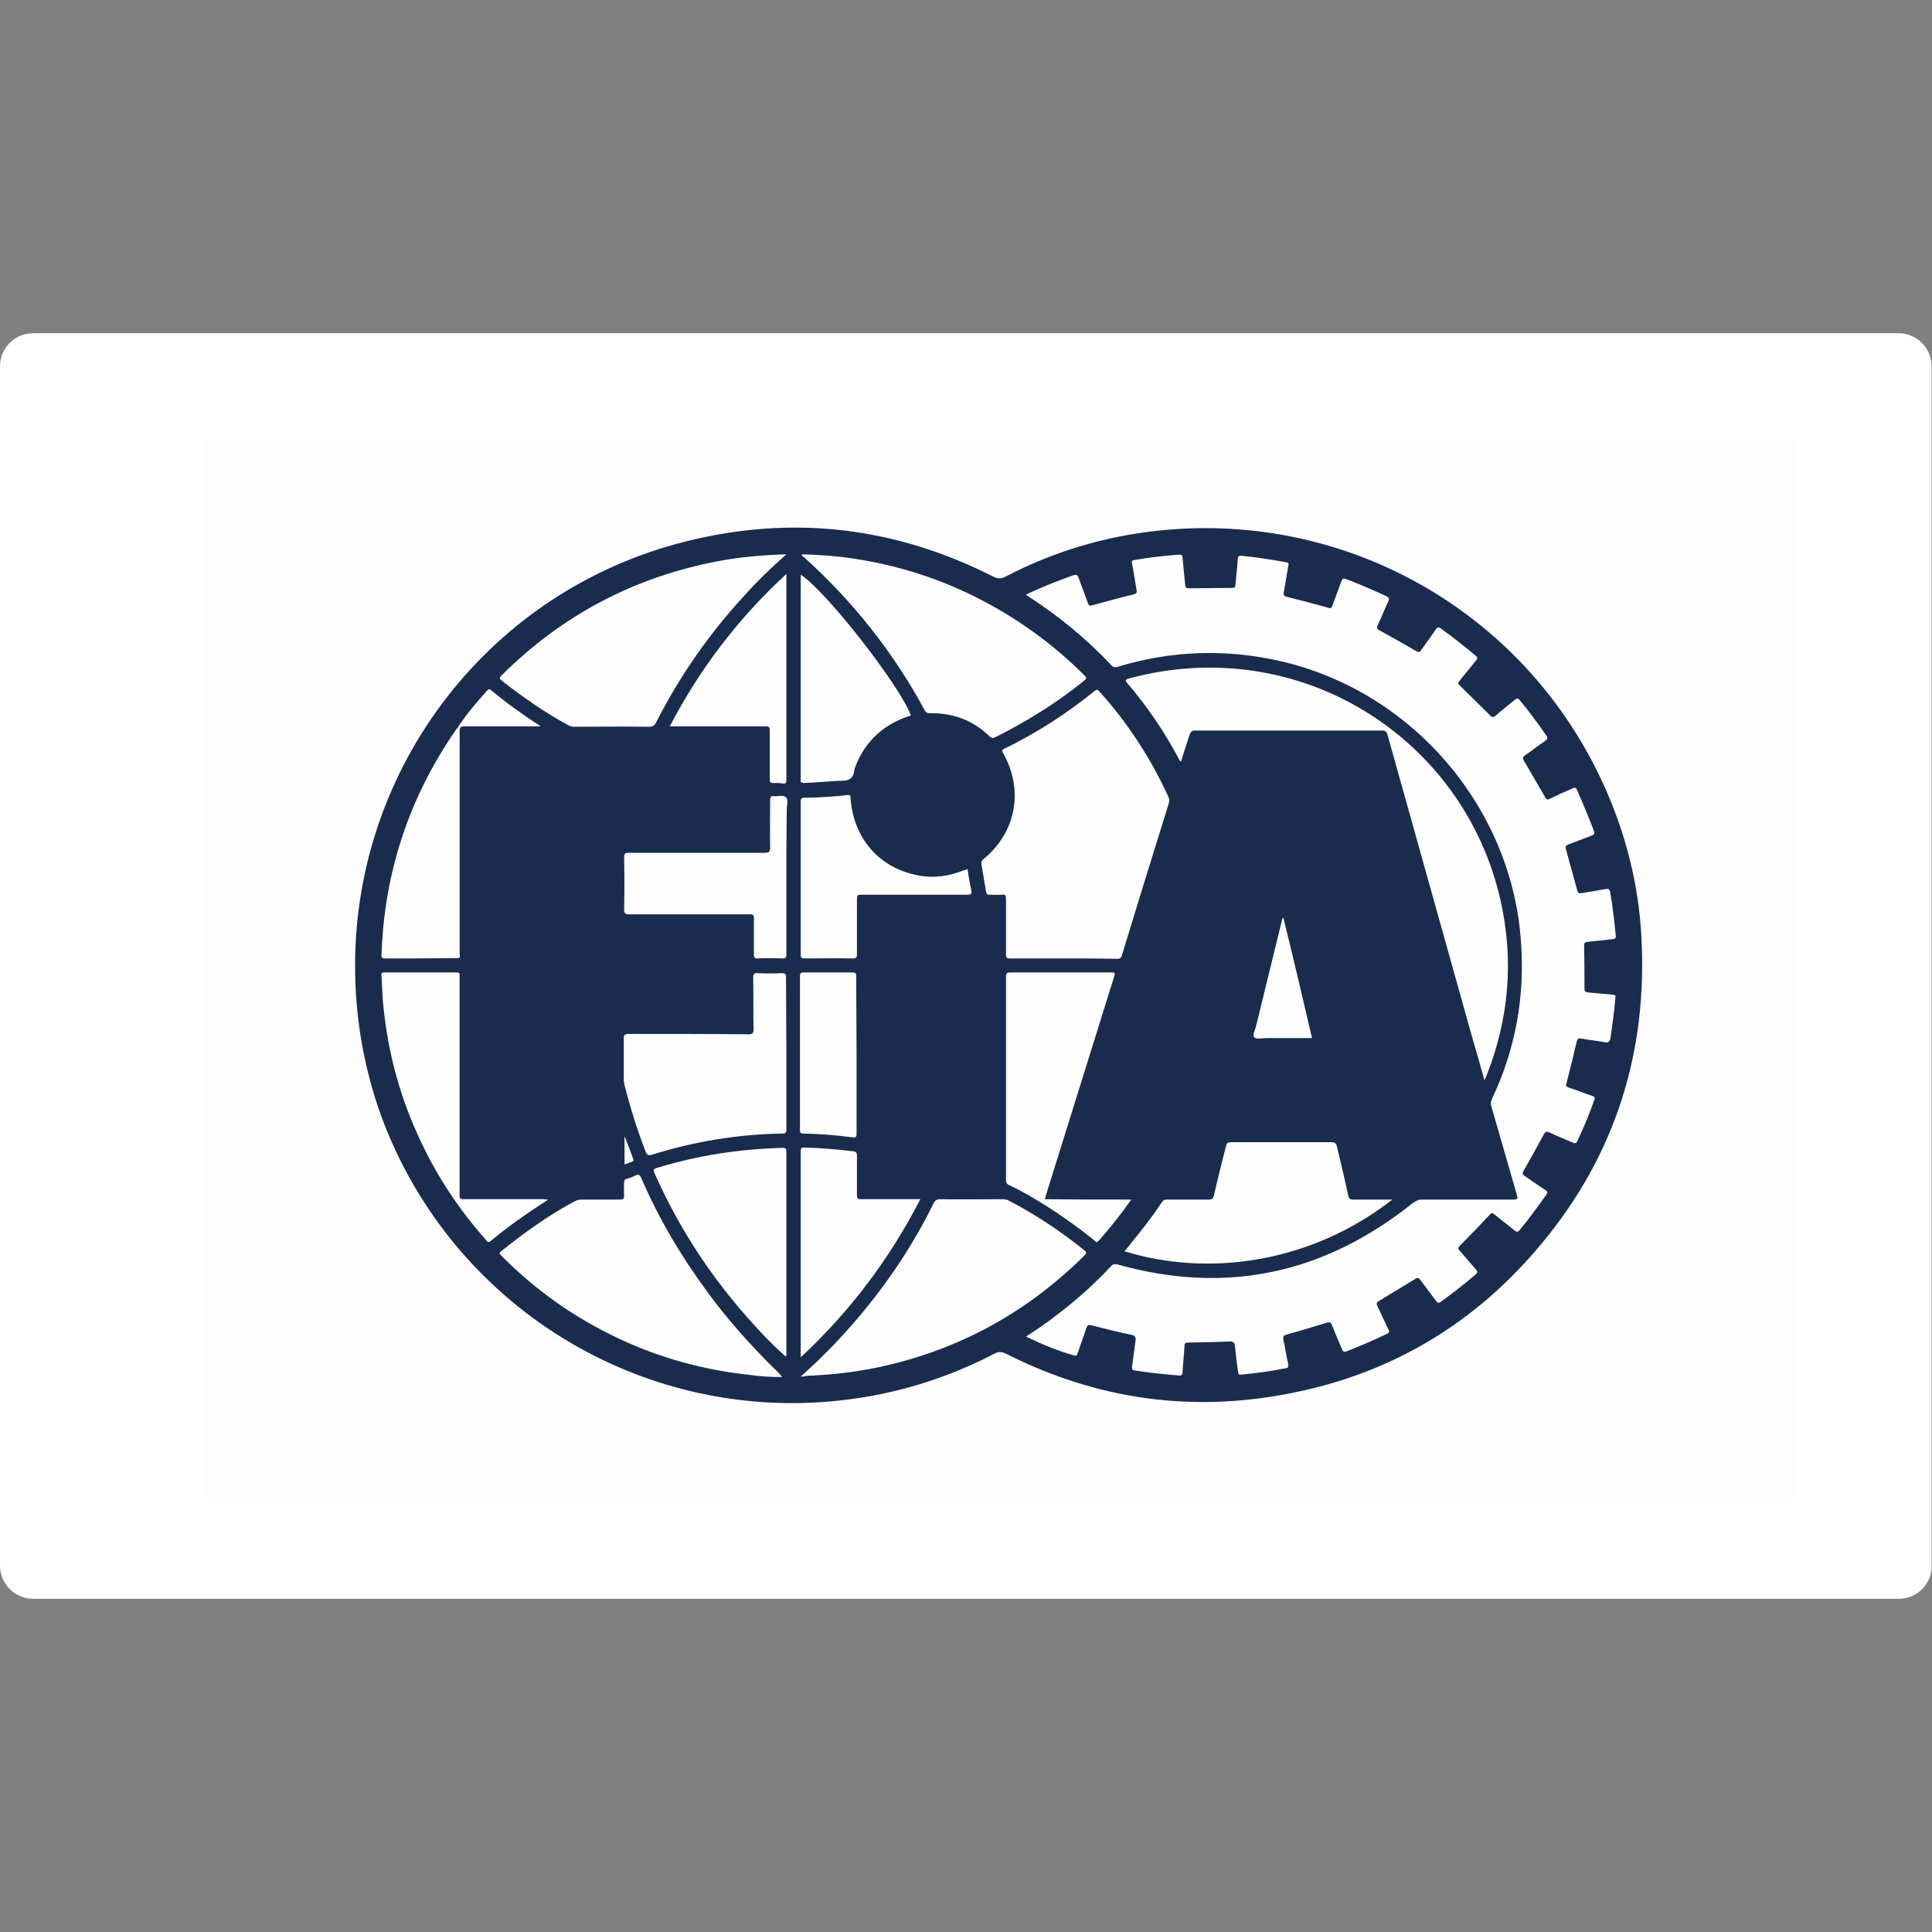 <?xml version="1.0" encoding="utf-8"?>
<!-- Generator: Adobe Illustrator 26.1.0, SVG Export Plug-In . SVG Version: 6.00 Build 0)  -->
<svg version="1.1" id="Layer_1" xmlns="http://www.w3.org/2000/svg" xmlns:xlink="http://www.w3.org/1999/xlink" x="0px" y="0px"
	 viewBox="0 0 512 512" style="enable-background:new 0 0 512 512;" xml:space="preserve">
<rect x="0" y="0" width="512" height="512" fill="#808080" stroke="none"/>
<style type="text/css">
	.st0{fill:#FFFFFF;}
	.st1{fill:#FDFDFD;}
	.st2{fill:#1A2C4E;}
	.st3{fill:#FEFEFE;}
	.st4{fill:#FCFDFD;}
</style>
<path class="st0" d="M503.2,423.7H8.8c-4.9,0-8.8-4-8.8-8.8V97.1c0-4.9,4-8.8,8.8-8.8h494.3c4.9,0,8.8,4,8.8,8.8v317.8
	C512,419.8,508,423.7,503.2,423.7z"/>
<g>
	<path class="st1" d="M265,397c-69.8,0-139.6,0-209.4,0c-1,0-1.1-0.2-1.1-1.2c0-92.7,0-185.5,0-278.2c0-0.9,0.2-1.2,1.1-1.2
		c139.5,0,279.1,0,418.6,0c1,0,1.2,0.3,1.2,1.2c0,92.7,0,185.5,0,278.2c0,0.9-0.2,1.1-1.1,1.1C404.6,397,334.8,397,265,397z"/>
	<path class="st2" d="M94.1,255.9c0-53.1,36-99.5,87.6-112.4c28.3-7.1,55.6-3.9,81.7,9.4c1.1,0.5,1.9,0.5,2.9,0
		c12.8-6.7,26.5-10.8,40.9-12.3c50.9-5.3,98.8,22.8,118.9,69.9c5.5,12.9,8.6,26.4,9,40.4c1.1,30.5-8.2,57.5-28.2,80.6
		c-17.3,20.1-39.2,32.8-65.3,37.8c-26.1,5.1-51.1,1.5-74.9-10.5c-1.2-0.6-2.1-0.7-3.3,0c-12.7,6.6-26.2,10.7-40.4,12.3
		c-53.2,6-103.5-25.1-122-75.4C96.4,282.9,94.1,269.6,94.1,255.9z"/>
	<path class="st3" d="M271.9,354.2c2.9-1.9,5.5-3.6,8-5.6c5.2-3.9,10.1-8.3,14.5-13c0.5-0.6,1-0.7,1.8-0.5
		c28.8,8.1,54.8,2.4,78.1-16.2c0.8-0.6,1.6-1,2.6-1c8.1,0,16.1,0,24.2,0c1,0,1.2-0.2,0.9-1.2c-2.3-7.9-4.5-15.7-6.8-23.6
		c-0.2-0.7-0.1-1.3,0.2-1.9c6.2-13.1,8.7-26.9,7.7-41.3c-2.3-35.8-28.8-66.7-63.8-74.7c-14.5-3.3-28.9-2.8-43.1,1.5
		c-0.6,0.2-1.1,0.2-1.6-0.3c-6.6-7.1-14.1-13.2-22.3-18.5c-0.1-0.1-0.2-0.1-0.4-0.3c1-0.5,1.9-0.9,2.8-1.3c3.1-1.4,6.3-2.6,9.6-3.8
		c1-0.4,1.3-0.1,1.6,0.8c0.8,2.2,1.6,4.3,2.4,6.5c0.2,0.7,0.5,0.8,1.2,0.6c3.6-1,7.3-2,11-2.9c0.7-0.2,0.8-0.5,0.7-1.1
		c-0.4-2.3-0.7-4.7-1.2-7c-0.1-0.6-0.1-0.9,0.7-1c3.9-0.7,7.7-1.1,11.6-1.4c0.8-0.1,1.1,0.1,1.1,1c0.2,2.4,0.5,4.7,0.7,7.1
		c0.1,0.7,0.4,0.8,1,0.8c3.8,0,7.7-0.1,11.5-0.1c0.6,0,0.8-0.2,0.8-0.8c0.2-2.3,0.5-4.6,0.6-6.8c0.1-0.9,0.4-1,1.2-0.9
		c3.9,0.4,7.8,1,11.6,1.7c0.7,0.1,0.8,0.4,0.6,1c-0.4,2.4-0.8,4.8-1.2,7.1c-0.1,0.6,0.1,0.8,0.6,1c3.8,1,7.6,1.9,11.3,3
		c0.7,0.2,0.8-0.1,1-0.6c0.8-2.2,1.6-4.3,2.4-6.5c0.2-0.5,0.3-0.8,1.1-0.6c3.6,1.4,7.2,2.9,10.8,4.6c0.8,0.4,0.8,0.7,0.5,1.4
		c-1,2.1-1.8,4.2-2.8,6.3c-0.3,0.6-0.3,0.9,0.4,1.3c3.3,1.8,6.6,3.7,9.9,5.6c0.6,0.3,0.9,0.3,1.2-0.3c1.3-1.8,2.6-3.6,3.9-5.5
		c0.4-0.6,0.8-0.7,1.4-0.2c3.2,2.3,6.2,4.7,9.2,7.2c0.5,0.4,0.5,0.7,0.1,1.2c-1.5,1.8-2.9,3.6-4.4,5.4c-0.4,0.5-0.5,0.8,0,1.2
		c2.7,2.7,5.5,5.4,8.2,8.1c0.4,0.4,0.7,0.4,1.2,0.1c1.7-1.5,3.5-2.9,5.3-4.4c0.5-0.4,0.8-0.4,1.2,0.1c2.5,3,4.8,6.1,7,9.3
		c0.6,0.8,0.4,1.1-0.3,1.6c-1.8,1.2-3.5,2.6-5.3,3.8c-0.6,0.4-0.6,0.7-0.3,1.3c1.9,3.3,3.8,6.5,5.7,9.8c0.3,0.6,0.6,0.7,1.2,0.4
		c2-1,4.1-1.9,6.1-2.8c0.5-0.2,0.8-0.3,1.1,0.4c1.6,3.6,3.1,7.2,4.5,10.9c0.2,0.6,0.2,0.9-0.5,1.2c-2.1,0.8-4.2,1.6-6.3,2.4
		c-0.7,0.3-0.8,0.6-0.6,1.3c1,3.6,2,7.3,3,10.9c0.2,0.6,0.4,0.8,1.1,0.7c2.2-0.4,4.4-0.7,6.5-1.1c0.7-0.1,0.9,0,1.1,0.7
		c0.7,3.9,1.1,7.8,1.5,11.7c0.1,0.8-0.4,0.8-0.9,0.9c-2.2,0.2-4.4,0.5-6.6,0.7c-0.8,0.1-0.9,0.4-0.9,1.1c0.1,3.7,0.1,7.5,0.1,11.3
		c0,0.7,0.2,0.9,0.9,1c2.2,0.2,4.4,0.4,6.6,0.6c0.6,0.1,0.8,0.1,0.7,0.8c-0.3,3.6-0.8,7.1-1.3,10.7c-0.2,1-0.6,1.3-1.5,1.1
		c-2.1-0.4-4.3-0.6-6.4-1c-0.6-0.1-0.8,0.1-1,0.6c-0.9,3.8-1.8,7.6-2.8,11.4c-0.2,0.7,0.1,0.8,0.6,1c2.1,0.7,4.1,1.5,6.2,2.2
		c0.6,0.2,0.9,0.4,0.6,1.1c-1.3,3.7-2.8,7.4-4.5,10.9c-0.3,0.6-0.6,0.7-1.2,0.4c-2.1-0.9-4.1-1.7-6.2-2.7c-0.7-0.3-1-0.2-1.4,0.4
		c-1.8,3.3-3.6,6.6-5.5,9.9c-0.3,0.6-0.2,0.9,0.3,1.2c1.9,1.3,3.7,2.6,5.6,3.8c0.5,0.4,0.6,0.6,0.2,1.2c-2.3,3.2-4.6,6.4-7.1,9.4
		c-0.5,0.6-0.8,0.5-1.3,0.1c-1.8-1.5-3.6-2.8-5.4-4.3c-0.5-0.4-0.8-0.4-1.2,0.1c-2.6,2.8-5.2,5.5-7.9,8.2c-0.5,0.5-0.6,0.8-0.1,1.3
		c1.5,1.7,2.9,3.4,4.4,5.1c0.4,0.5,0.4,0.8-0.1,1.2c-3,2.6-6.1,5-9.3,7.3c-0.6,0.4-0.8,0.3-1.2-0.2c-1.4-1.9-2.8-3.7-4.2-5.6
		c-0.4-0.5-0.7-0.7-1.3-0.3c-3.2,2-6.5,3.9-9.7,5.9c-0.6,0.4-0.7,0.7-0.4,1.3c1,2,1.9,4.1,2.9,6.1c0.3,0.6,0.4,1-0.4,1.3
		c-3.5,1.7-7,3.2-10.6,4.6c-0.8,0.3-1,0.1-1.3-0.6c-0.8-2.1-1.8-4.2-2.6-6.3c-0.3-0.7-0.5-0.9-1.3-0.7c-3.6,1.1-7.2,2.2-10.8,3.2
		c-0.8,0.2-0.9,0.6-0.8,1.3c0.5,2.2,0.8,4.4,1.3,6.6c0.1,0.7-0.1,0.9-0.7,1c-3.9,0.8-7.9,1.3-11.8,1.7c-0.6,0.1-0.7-0.2-0.8-0.7
		c-0.3-2.2-0.6-4.4-0.8-6.6c-0.1-1.1-0.3-1.6-1.6-1.5c-3.6,0.2-7.3,0.2-10.9,0.3c-0.7,0-0.9,0.2-0.9,0.9c-0.1,2.3-0.4,4.6-0.5,6.8
		c0,0.9-0.3,1.1-1.2,1c-3.8-0.3-7.6-0.7-11.4-1.3c-0.7-0.1-0.9-0.3-0.8-1c0.3-2.2,0.6-4.5,0.9-6.7c0.2-1,0-1.6-1.2-1.8
		c-3.5-0.7-7-1.6-10.5-2.5c-0.8-0.2-1,0-1.3,0.7c-0.7,2.2-1.6,4.5-2.3,6.7c-0.2,0.5-0.3,0.8-1,0.6
		C280.4,358,276.2,356.3,271.9,354.2z"/>
	<path class="st3" d="M281.8,254c-4.7,0-9.5,0-14.2,0c-0.8,0-1-0.2-1-1c0-5,0-9.9,0-14.9c0-0.8-0.2-1.1-1-1c-1.1,0.1-2.2,0-3.3,0
		c-0.7,0.1-0.9-0.3-1-0.9c-0.4-2.4-0.8-4.7-1.2-7.1c-0.1-0.6,0-1,0.5-1.4c8.7-7.1,10.8-18.3,5.2-28.2c-0.3-0.6-0.3-0.8,0.4-1.1
		c8.6-4.2,16.5-9.3,23.9-15.3c0.5-0.4,0.8-0.4,1.2,0.1c7.6,8.4,13.7,17.8,18.4,28.1c0.2,0.5,0.2,0.9,0.1,1.4
		c-4.2,13.5-8.4,27-12.5,40.5c-0.2,0.7-0.5,0.9-1.2,0.9C291.2,254,286.5,254,281.8,254z"/>
	<path class="st3" d="M313,201.8c-0.5-0.2-0.5-0.6-0.7-0.9c-3.8-7.1-8.3-13.7-13.5-19.8c-0.7-0.8-0.6-1,0.4-1.3
		c45.2-12.2,88.9,15.8,98.5,59c3.5,15.7,2.2,31.1-3.7,46.1c-0.2,0.4-0.3,0.8-0.6,1.4c-1.1-3.9-2.1-7.5-3.2-11.2
		c-7.5-26.8-15-53.6-22.5-80.4c-0.2-0.8-0.6-1.1-1.4-1.1c-16.5,0-33.1,0-49.6,0c-0.8,0-1.1,0.3-1.4,1
		C314.5,197.1,313.7,199.4,313,201.8z"/>
	<path class="st3" d="M207.3,364.9c-3.1,0.1-6.2-0.2-9.2-0.6c-13.6-1.5-26.5-5.4-38.6-11.8c-9.9-5.2-18.8-11.8-26.6-19.7
		c-0.4-0.4-0.8-0.7-0.1-1.2c6.1-4.9,12.5-9.5,19.4-13.2c0.6-0.3,1.2-0.5,1.9-0.5c3.4,0,6.8,0,10.2,0c0.9,0,1.1-0.3,1.1-1.1
		c-0.1-1.1,0-2.3,0-3.4c0-0.6,0.2-0.9,0.7-1c0.8-0.2,1.6-0.5,2.3-0.9c0.7-0.3,1.1-0.3,1.5,0.6c4.7,10.9,10.7,21,17.8,30.6
		c5.3,7.2,11.2,13.8,17.6,20.1C206,363.4,206.6,364.1,207.3,364.9z"/>
	<path class="st3" d="M212.2,364.8c6.4-5.7,12.1-11.7,17.3-18.1c7-8.6,13-17.8,17.9-27.8c0.4-0.8,0.9-1.1,1.8-1.1
		c5.5,0.1,11,0,16.5,0c0.6,0,1.1,0.1,1.7,0.4c7.1,3.7,13.7,8.1,19.9,13.1c0.7,0.5,0.7,0.8,0.1,1.4c-15.5,15.4-34,25.4-55.4,29.8
		c-6,1.2-12.2,1.9-18.3,2.1C213.3,364.8,212.9,364.8,212.2,364.8z"/>
	<path class="st3" d="M208.4,146.9c-4.1,3.6-7.8,7.2-11.2,11c-9.3,10.1-17.1,21.3-23.3,33.5c-0.5,1-1,1.2-2.1,1.2
		c-6.5-0.1-13,0-19.5,0c-0.6,0-1.1-0.1-1.7-0.4c-6.2-3.4-12-7.4-17.6-11.8c-0.6-0.5-0.7-0.8-0.1-1.4c16.1-16,35.2-26.1,57.5-30.3
		C196.2,147.6,202.1,147.1,208.4,146.9z"/>
	<path class="st3" d="M212.5,146.9c3.5,0.1,7,0.3,10.5,0.7c12.3,1.5,24,4.9,35.1,10.4c10.9,5.4,20.7,12.4,29.3,21
		c0.6,0.6,0.6,0.8-0.1,1.4c-7.3,5.9-15.2,10.8-23.6,15c-0.6,0.3-0.9,0.2-1.4-0.2c-4.4-4.3-9.7-6.3-15.9-6.2c-0.6,0-1-0.1-1.3-0.7
		c-8.3-15.4-19.1-29-32.1-40.7C212.8,147.5,212.5,147.4,212.5,146.9z"/>
	<path class="st3" d="M208.4,279.1c0,6.7,0,13.5,0,20.2c0,0.9-0.2,1.1-1.1,1.1c-11.8,0.2-23.3,2.1-34.5,5.6c-1,0.3-1.3,0.1-1.7-0.8
		c-2.2-5.7-4-11.4-5.5-17.3c-0.2-0.7-0.3-1.4-0.3-2.1c0-3.5,0-7,0-10.5c0-1,0.2-1.3,1.3-1.3c10.6,0,21.2,0,31.7,0.1
		c1.2,0,1.4-0.3,1.4-1.4c-0.1-4.5,0-9-0.1-13.5c0-1,0.1-1.4,1.3-1.3c2,0.1,4.1,0.1,6.2,0c1,0,1.2,0.2,1.2,1.2
		C208.3,265.7,208.4,272.4,208.4,279.1z"/>
	<path class="st3" d="M369,317.9c-21.6,16.8-48.6,20.6-71,13.7c0.6-0.7,1.2-1.4,1.7-2.1c2.9-3.5,5.7-7.1,8.2-10.9
		c0.4-0.6,0.8-0.7,1.4-0.7c3.7,0,7.3,0,11,0c0.9,0,1.2-0.3,1.4-1.1c1-4.4,2.1-8.7,3.2-13.1c0.2-0.8,0.5-1,1.3-1c8.9,0,17.8,0,26.7,0
		c0.9,0,1.2,0.3,1.4,1.1c1,4.4,2.1,8.7,3,13.1c0.2,0.8,0.5,1,1.3,1C362,317.9,365.4,317.9,369,317.9z"/>
	<path class="st3" d="M299.8,317.9c-2.8,4-5.7,7.6-8.7,11c-0.6,0.6-0.8,0-1.1-0.2c-4.1-3.3-8.3-6.3-12.7-9.1c-3.2-2-6.4-3.9-9.8-5.5
		c-0.7-0.3-0.9-0.7-0.9-1.4c0-17.9,0-35.8,0-53.8c0-0.9,0.2-1.2,1.1-1.2c8.8,0,17.7,0,26.5,0c1.4,0,1.4,0,1,1.3
		c-6,19.2-12,38.5-18,57.7c-0.1,0.3-0.2,0.7-0.3,1.1C284.5,317.9,292,317.9,299.8,317.9z"/>
	<path class="st3" d="M208.2,359.5c-2.9-2.6-5.6-5.3-8.2-8.2c-11-12-19.9-25.4-26.5-40.3c-0.4-0.9-0.4-1.2,0.6-1.5
		c10.8-3.3,21.9-5,33.2-5.3c0.8,0,1.1,0.1,1.1,1c0,17.8,0,35.7,0,53.5C208.4,358.9,208.5,359.2,208.2,359.5z"/>
	<path class="st3" d="M145.3,317.9c-5.3,3.4-10.5,7-15.3,11c-0.7,0.6-0.9,0-1.2-0.3c-7.5-8.4-13.6-17.8-18.2-28.1
		c-5.2-11.5-8.2-23.5-9.2-36.1c-0.1-1.9-0.2-3.9-0.3-5.8c-0.1-0.7,0.1-0.9,0.8-0.9c6.4,0,12.7,0,19.1,0c1,0,0.8,0.6,0.8,1.1
		c0,13.3,0,26.7,0,40c0,6,0,12,0,18c0,0.8,0.2,1,1,1c7.1,0,14.2,0,21.3,0C144.6,317.9,144.9,317.9,145.3,317.9z"/>
	<path class="st3" d="M212.2,359.7c0-18.4,0-36.5,0-54.6c0-0.7,0.1-1,0.9-1c4.3,0.1,8.7,0.5,13,1c0.9,0.1,1,0.5,1,1.3
		c0,3.5,0,6.9,0,10.4c0,0.8,0.2,1,1,1c5.2,0,10.3,0,15.8,0C235.7,333.7,225.3,347.5,212.2,359.7z"/>
	<path class="st3" d="M212.2,152.3c6.7,4.3,26.3,29.4,29.2,37.3c-7,2.2-12,6.6-14.7,13.5c-0.1,0.3-0.3,0.7-0.3,1
		c-0.2,2-1.2,2.8-3.2,2.8c-3.4,0.1-6.8,0.5-10.2,0.6c-0.6,0-0.9-0.2-0.8-0.8c0-0.3,0-0.6,0-0.8c0-17.4,0-34.8,0-52.2
		C212.2,153.3,212.2,152.9,212.2,152.3z"/>
	<path class="st3" d="M256.4,230.3c0.3,2,0.6,3.8,1,5.6c0.2,1-0.1,1.2-1,1.2c-9.2,0-18.5,0-27.7,0c-1.6,0-1.6,0-1.6,1.6
		c0,4.7,0,9.4,0,14.1c0,0.9-0.1,1.2-1.1,1.2c-4.2-0.1-8.5,0-12.7,0c-0.8,0-1.1-0.1-1.1-1c0-13.5,0-27.1,0-40.6c0-0.9,0.3-1,1.1-1
		c3.8,0,7.6-0.3,11.3-0.7c0.6-0.1,0.8,0.1,0.8,0.7c0.7,10.7,7.6,18.7,18,20.6c4.1,0.8,8.2,0.2,12.1-1.4
		C255.8,230.6,256,230.5,256.4,230.3z"/>
	<path class="st3" d="M208.4,232.8c0,6.7,0,13.4,0,20.1c0,0.9-0.2,1.1-1.1,1.1c-2.2-0.1-4.3-0.1-6.5,0c-0.9,0-1-0.3-1-1.1
		c0-3.2,0-6.3,0-9.5c0-0.9-0.2-1.1-1.1-1.1c-10.7,0-21.3,0-32,0c-1.1,0-1.3-0.3-1.3-1.4c0.1-4.6,0.1-9.2,0-13.7
		c0-0.9,0.2-1.2,1.2-1.2c12,0,24.1,0,36.1,0c1.1,0,1.4-0.3,1.4-1.4c-0.1-4.2,0-8.4,0-12.6c0-0.8,0.2-1.1,1-1
		c1.1,0.1,2.5-0.4,3.2,0.3c0.7,0.7,0.2,2.1,0.2,3.2C208.4,220.8,208.4,226.8,208.4,232.8z"/>
	<path class="st3" d="M121.6,253.9c-4.1,0-8.2,0.1-12.3,0.1c-2.4,0-4.9,0-7.3,0c-0.6,0-0.9-0.1-0.9-0.8c0.7-21.9,7.3-41.9,19.8-59.9
		c0.2-0.2,0.3-0.4,0.5-0.6c0.6,0.2,0.3,0.8,0.3,1.1c0,5,0,10,0,15c0,14.6,0,29.3,0,43.9C121.7,253.1,121.8,253.5,121.6,253.9z"/>
	<path class="st3" d="M208.4,152.1c0,10.5,0,20.6,0,30.8c0,7.9,0,15.8,0,23.7c0,0.8-0.1,1.2-1,1c-0.8-0.1-1.6-0.1-2.4-0.1
		c-0.9,0.1-1-0.3-1-1.1c0-4.3,0-8.5,0-12.8c0-0.9-0.2-1.1-1.1-1.1c-8.4,0-16.8,0-25.4,0C185.4,177.3,195.6,163.9,208.4,152.1z"/>
	<path class="st3" d="M227,279.7c0,6.9,0,13.8,0,20.7c0,1-0.2,1.1-1.2,1c-4.3-0.6-8.6-0.9-12.9-1c-0.8,0-0.9-0.3-0.9-1
		c0-13.6,0-27.1,0-40.7c0-0.8,0.2-1,1-1c4.3,0,8.6,0,12.9,0c0.9,0,1,0.3,1,1.1"/>
	<path class="st3" d="M347.7,275.1c-4.1,0-8.1,0-12.1,0c-1.1,0-2.7,0.4-3.2-0.2c-0.6-0.6,0.3-2,0.5-3.1c2.3-9.4,4.6-18.8,6.9-28.2
		c0-0.1,0.1-0.3,0.3-0.4C342.7,253.7,345.2,264.3,347.7,275.1z"/>
	<path class="st3" d="M121.6,253.9c0-20,0-40,0-59.9c0-0.5,0.2-1-0.2-1.4c2.3-3.4,4.9-6.5,7.7-9.6c0.3-0.3,0.5-0.5,0.9-0.2
		c4.2,3.5,8.7,6.7,13.3,9.7c-0.4,0-0.7,0-1.1,0c-6.4,0-12.7,0-19.1,0c-1.1,0-1.3,0.3-1.3,1.3c0,19.6,0,39.2,0,58.9
		C121.8,253.1,122.1,253.6,121.6,253.9z"/>
	<path class="st4" d="M165.6,301.3c0.7,1.9,1.5,3.8,2.2,5.8c0.2,0.4,0.1,0.6-0.4,0.8c-0.6,0.2-1.2,0.4-1.9,0.7c0-2.5,0-4.8,0-7.2
		C165.5,301.3,165.5,301.3,165.6,301.3z"/>
</g>
</svg>
